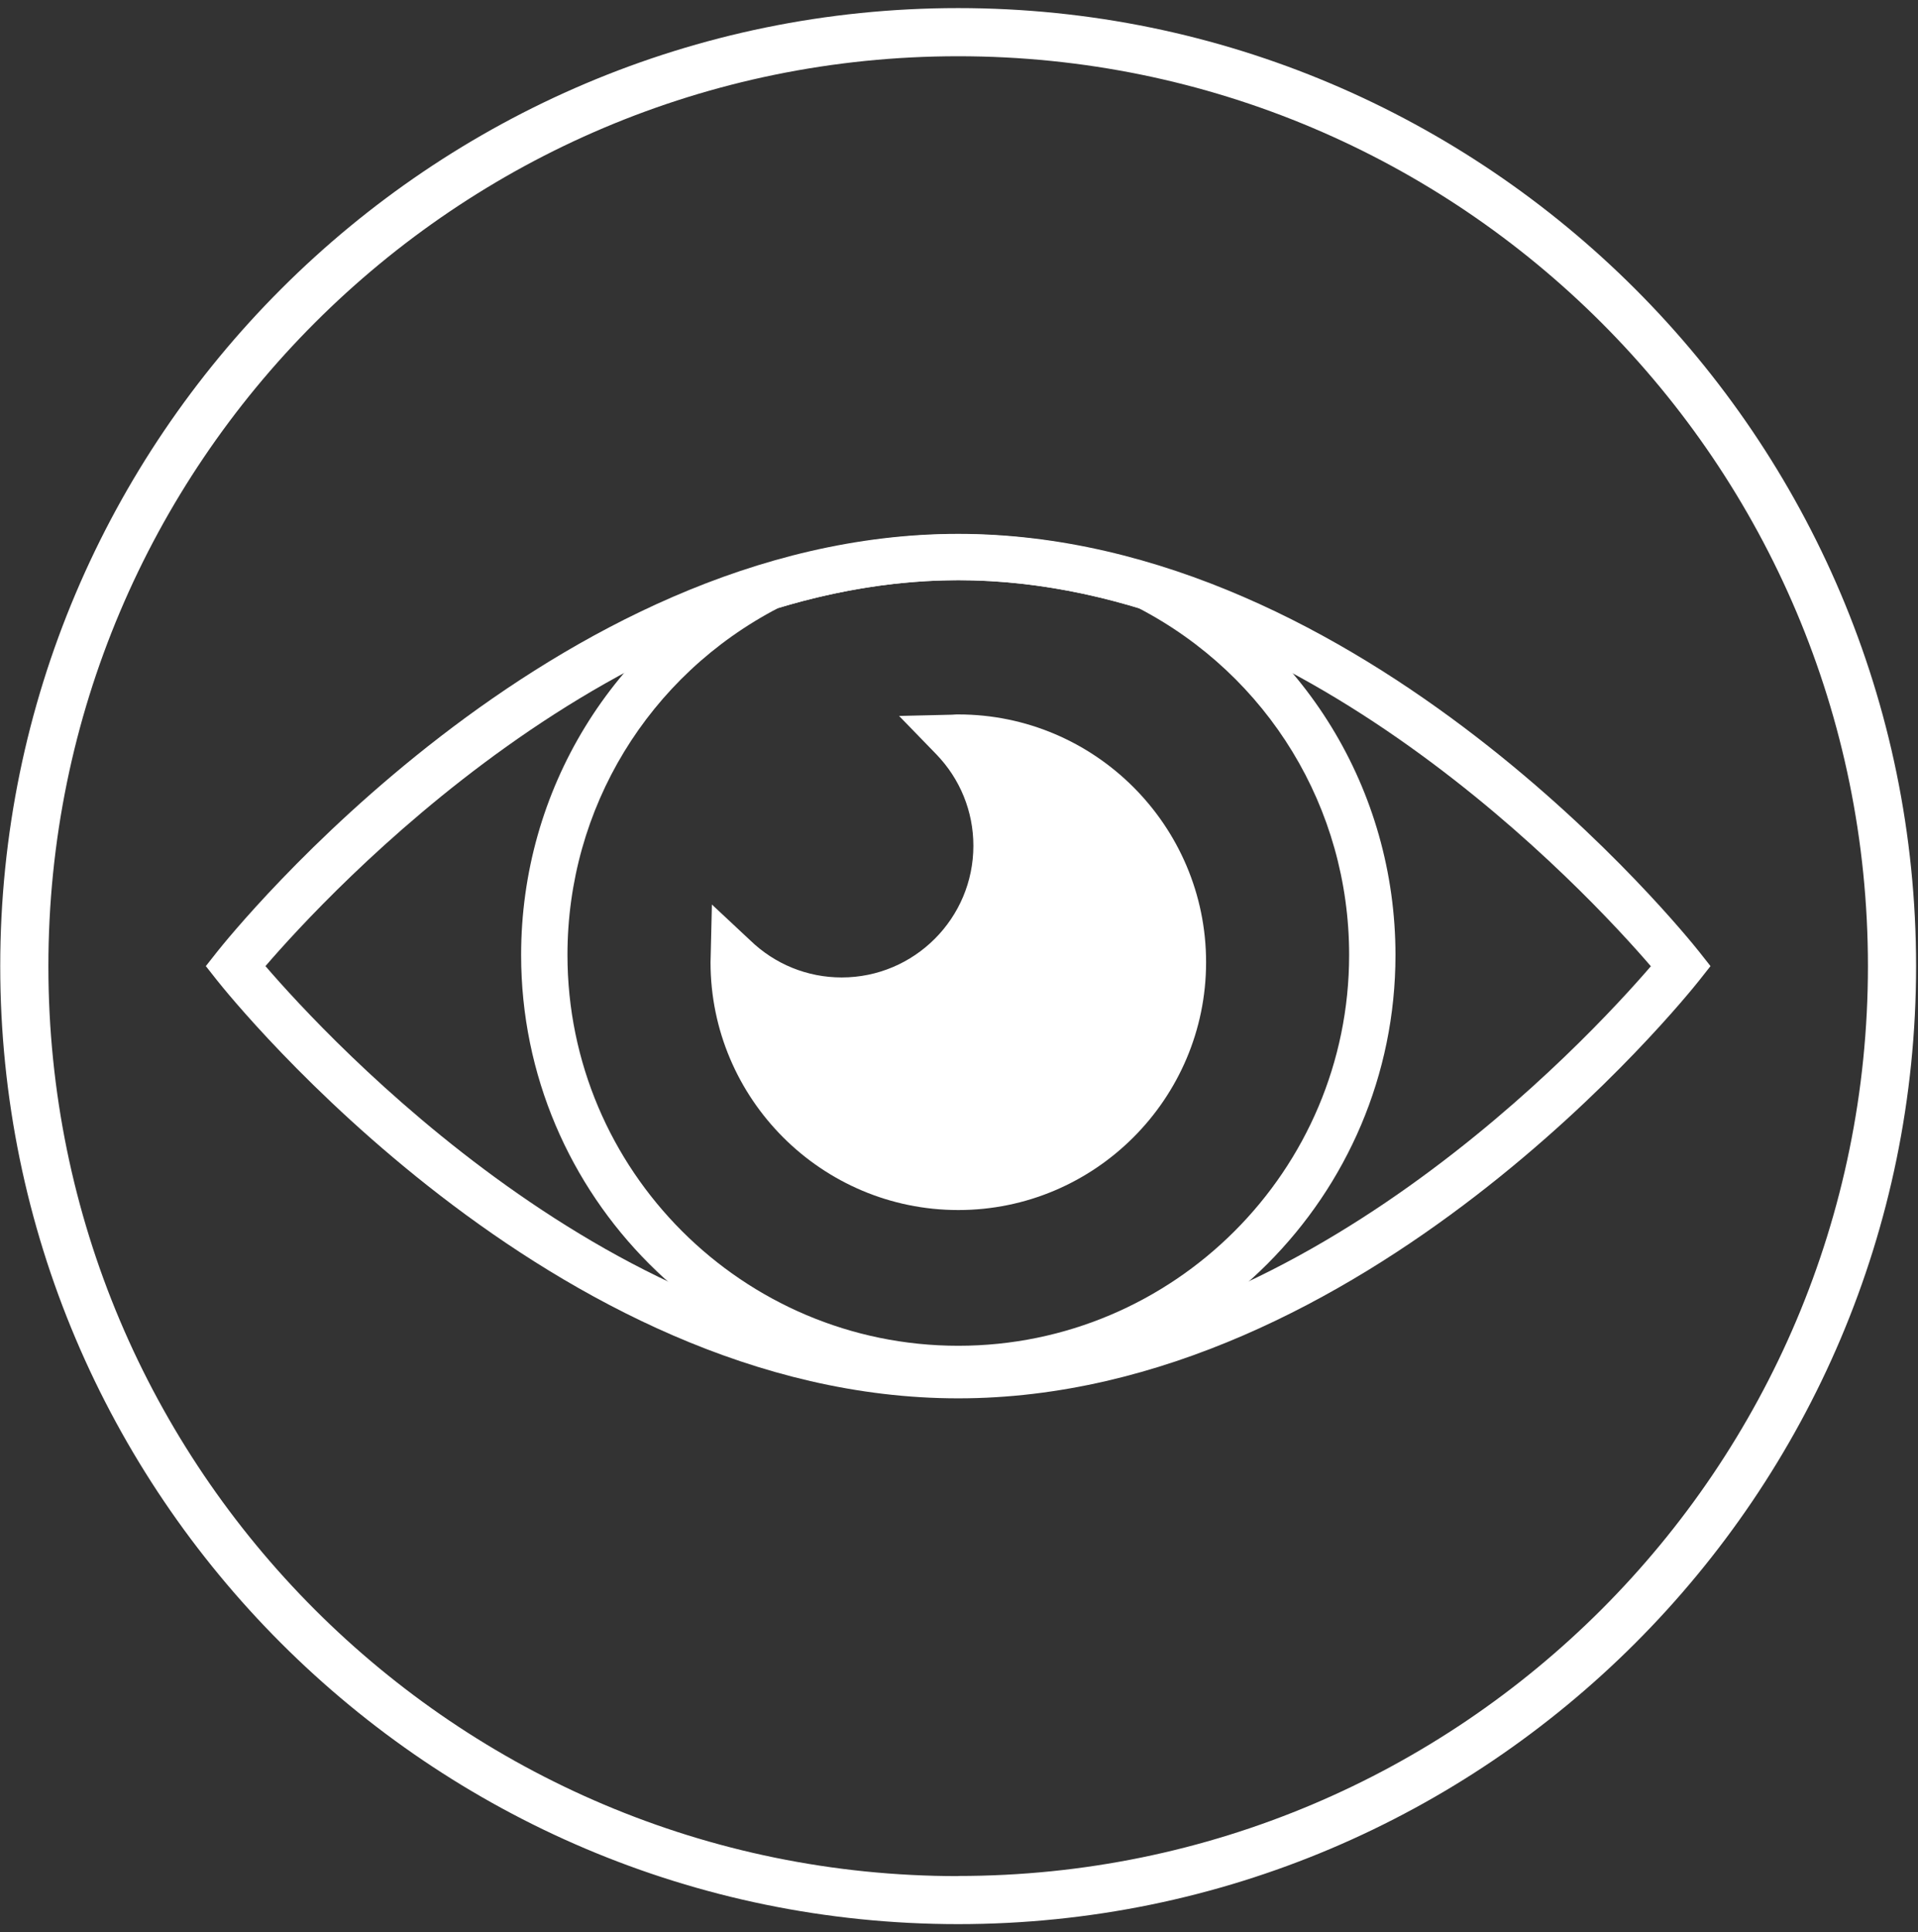 <svg width="137" height="138" viewBox="0 0 137 138" fill="none" xmlns="http://www.w3.org/2000/svg">
<rect x="0" y="0" width="137" height="138" fill="#333333" stroke="none"/>
<path d="M68.44 0.578C30.711 0.578 0.017 31.271 0.017 69.001C0.017 106.73 30.711 137.424 68.44 137.424C106.17 137.424 136.863 106.73 136.863 69.001C136.863 31.271 106.17 0.578 68.44 0.578ZM68.44 133.995C32.549 133.995 3.456 104.902 3.456 69.011C3.456 33.119 32.549 4.017 68.44 4.017C104.332 4.017 133.424 33.109 133.424 69.001C133.424 104.892 104.332 133.985 68.44 133.985V133.995Z" fill="white"/>
<path d="M68.44 99.872C39.456 99.872 16.481 71.244 15.512 70.029L14.702 69.001L15.512 67.973C16.481 66.758 39.456 38.13 68.44 38.13C97.424 38.13 120.4 66.758 121.368 67.973L122.179 69.001L121.368 70.029C120.4 71.244 97.424 99.872 68.44 99.872ZM18.961 69.001C23.358 74.11 44.061 96.572 68.44 96.572C92.819 96.572 113.522 74.12 117.919 69.011C113.522 63.902 92.819 41.44 68.44 41.44C44.061 41.44 23.358 63.892 18.961 69.001Z" fill="white"/>
<path d="M68.44 99.428C51.226 99.428 37.223 85.425 37.223 68.21C37.223 56.441 43.735 45.798 54.23 40.422L54.507 40.313C59.24 38.881 63.924 38.149 68.45 38.149C72.976 38.149 77.66 38.881 82.394 40.313L82.67 40.422C93.155 45.798 99.677 56.451 99.677 68.21C99.677 85.425 85.674 99.428 68.46 99.428H68.44ZM55.604 43.416C46.305 48.249 40.533 57.725 40.533 68.201C40.533 83.597 53.054 96.117 68.45 96.117C83.846 96.117 96.367 83.597 96.367 68.201C96.367 57.725 90.596 48.249 81.297 43.416C76.929 42.102 72.611 41.44 68.46 41.44C64.31 41.44 59.991 42.102 55.623 43.416H55.604Z" fill="white"/>
<path d="M68.44 51.026C68.322 51.026 68.213 51.026 68.005 51.045L64.221 51.134L66.859 53.852C68.579 55.621 69.527 57.953 69.527 60.404C69.527 65.592 65.308 69.811 60.12 69.811C57.659 69.811 55.337 68.862 53.568 67.143L50.85 64.603L50.761 68.388C50.761 68.497 50.752 68.615 50.752 68.724C50.752 78.488 58.697 86.423 68.45 86.423C78.204 86.423 86.149 78.478 86.149 68.724C86.149 58.971 78.204 51.026 68.45 51.026H68.44Z" fill="white"/>
</svg>
